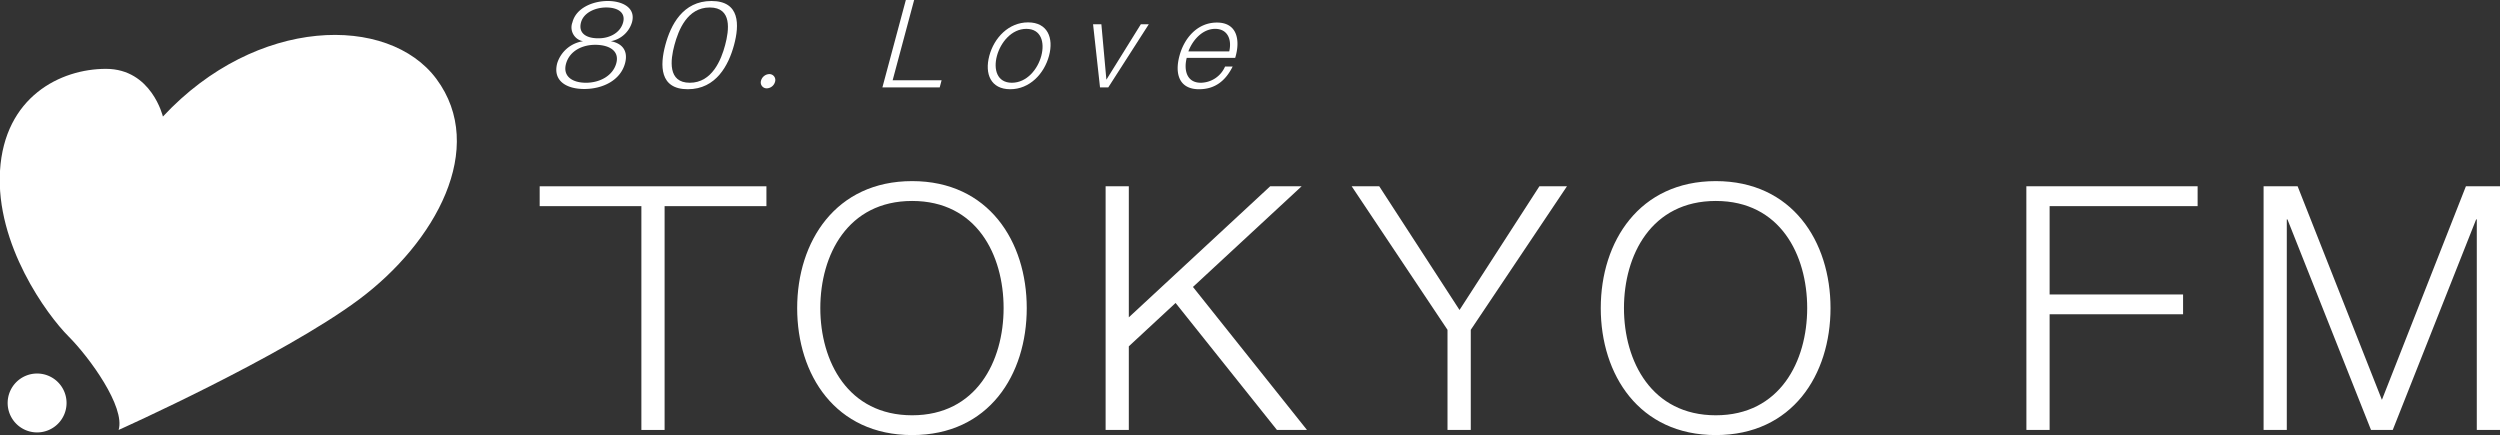 <svg xmlns="http://www.w3.org/2000/svg" viewBox="0 0 424.47 73.87"><rect x="0" y="0" width="424.47" height="73.87" fill="#333333" stroke="none"/><defs><style>.a{fill:#fff;}</style></defs><title>tfm</title><path class="a" d="M11.3,68.42a5,5,0,1,1-5-5A5,5,0,0,1,11.3,68.42Z"/><path class="a" d="M27.66,19.79s-1.92-8.1-9.67-8.1S.76,16.46,0,29,8,53.48,11.61,57.09,21.3,69.1,20.14,73c0,0,27.76-12.44,40.78-22.13S82.8,25.12,74.09,13.39C65.93,2.43,43.56,2.72,27.66,19.79Z"/><path class="a" d="M91.63,31.63h38.5V35H112.84V73H108.9V35H91.63Z"/><path class="a" d="M139.28,52.31c0-9,4.63-18.19,15.59-18.19s15.53,9.16,15.53,18.19-4.63,18.2-15.53,18.2S139.28,61.36,139.28,52.31Zm-3.93,0c0,11.31,6.48,21.56,19.52,21.56s19.46-10.25,19.46-21.56-6.48-21.56-19.46-21.56S135.35,41,135.35,52.31Z"/><path class="a" d="M187.72,31.63h3.94V53.88l24-22.25H221L202.55,48.72,221.91,73h-5.1L199.6,51.44l-7.94,7.36V73h-3.94Z"/><path class="a" d="M245.77,56,229.5,31.63h4.68l13.63,21,13.56-21h4.68L249.72,56V73h-3.95Z"/><path class="a" d="M275.73,52.31c0-9,4.65-18.19,15.59-18.19s15.52,9.16,15.52,18.19-4.63,18.2-15.52,18.2S275.73,61.36,275.73,52.31Zm-3.94,0c0,11.31,6.51,21.56,19.53,21.56S310.8,63.62,310.8,52.31s-6.5-21.56-19.48-21.56S271.79,41,271.79,52.31Z"/><path class="a" d="M344.05,31.63h29.08V35H348v15h22.66v3.36H348V73h-3.94Z"/><path class="a" d="M384.33,31.63h5.78l14.31,36.26,14.26-36.26h5.79V73h-3.94V37.25h-.11L406.26,73h-3.69L388.38,37.25h-.11V73h-3.94Z"/><path class="a" d="M99.49,14.05c-2.34,0-4-1.11-3.37-3.28s2.82-3.21,5.1-3.16,4,1.06,3.41,3.16S101.84,14.05,99.49,14.05ZM107.3,3.8C108,1.31,105.67.17,103.19.17s-5.37,1.14-6,3.63A2.38,2.38,0,0,0,99,7V7a5.41,5.41,0,0,0-4.39,3.73c-.78,2.92,1.46,4.38,4.59,4.38s6.15-1.46,6.93-4.38c.53-2-.37-3.35-2.42-3.73V7A4.62,4.62,0,0,0,107.3,3.8Zm-5.79,2.7c-1.78,0-3.38-.74-2.86-2.7.45-1.66,2.43-2.53,4.27-2.53,2,0,3.32.87,2.88,2.53C105.3,5.67,103.34,6.55,101.51,6.5Z"/><path class="a" d="M120.51,1.27c3.82,0,3.28,3.86,2.61,6.38s-2.22,6.4-6,6.4-3.29-3.87-2.61-6.4S116.68,1.27,120.51,1.27Zm.29-1.1c-4.88,0-6.93,4.09-7.84,7.5s-1,7.48,3.82,7.48,6.93-4.1,7.85-7.5S125.67.17,120.8.17Z"/><path class="a" d="M153.8,0h1.41l-3.65,13.63h8.31l-.32,1.21h-9.73Z"/><path class="a" d="M174.26,4.9c2.52,0,3.15,2.29,2.54,4.58s-2.47,4.57-5,4.57-3.15-2.29-2.53-4.57S171.75,4.9,174.26,4.9Zm.3-1.1c-3.29,0-5.77,2.6-6.59,5.68s.26,5.67,3.55,5.67,5.76-2.6,6.59-5.67S177.84,3.8,174.56,3.8Z"/><path class="a" d="M185.59,4.12H187l.85,9.41h0l5.85-9.41h1.35l-6.88,10.72h-1.4Z"/><path class="a" d="M201.77,8.73c.73-1.95,2.41-3.83,4.55-3.83s2.86,1.85,2.39,3.83Zm7.95,1.1c.91-3,.35-6-3.1-6S201,6.65,200.26,9.48c-.82,3-.09,5.67,3.32,5.67,2.7,0,4.49-1.41,5.71-3.85H208a4.56,4.56,0,0,1-4.11,2.75c-2.51,0-2.89-2.31-2.4-4.22Z"/><path class="a" d="M131.61,13.82A1.5,1.5,0,0,1,130.19,15a1,1,0,0,1-1-1.21,1.51,1.51,0,0,1,1.42-1.21A1,1,0,0,1,131.61,13.82Z"/></svg>